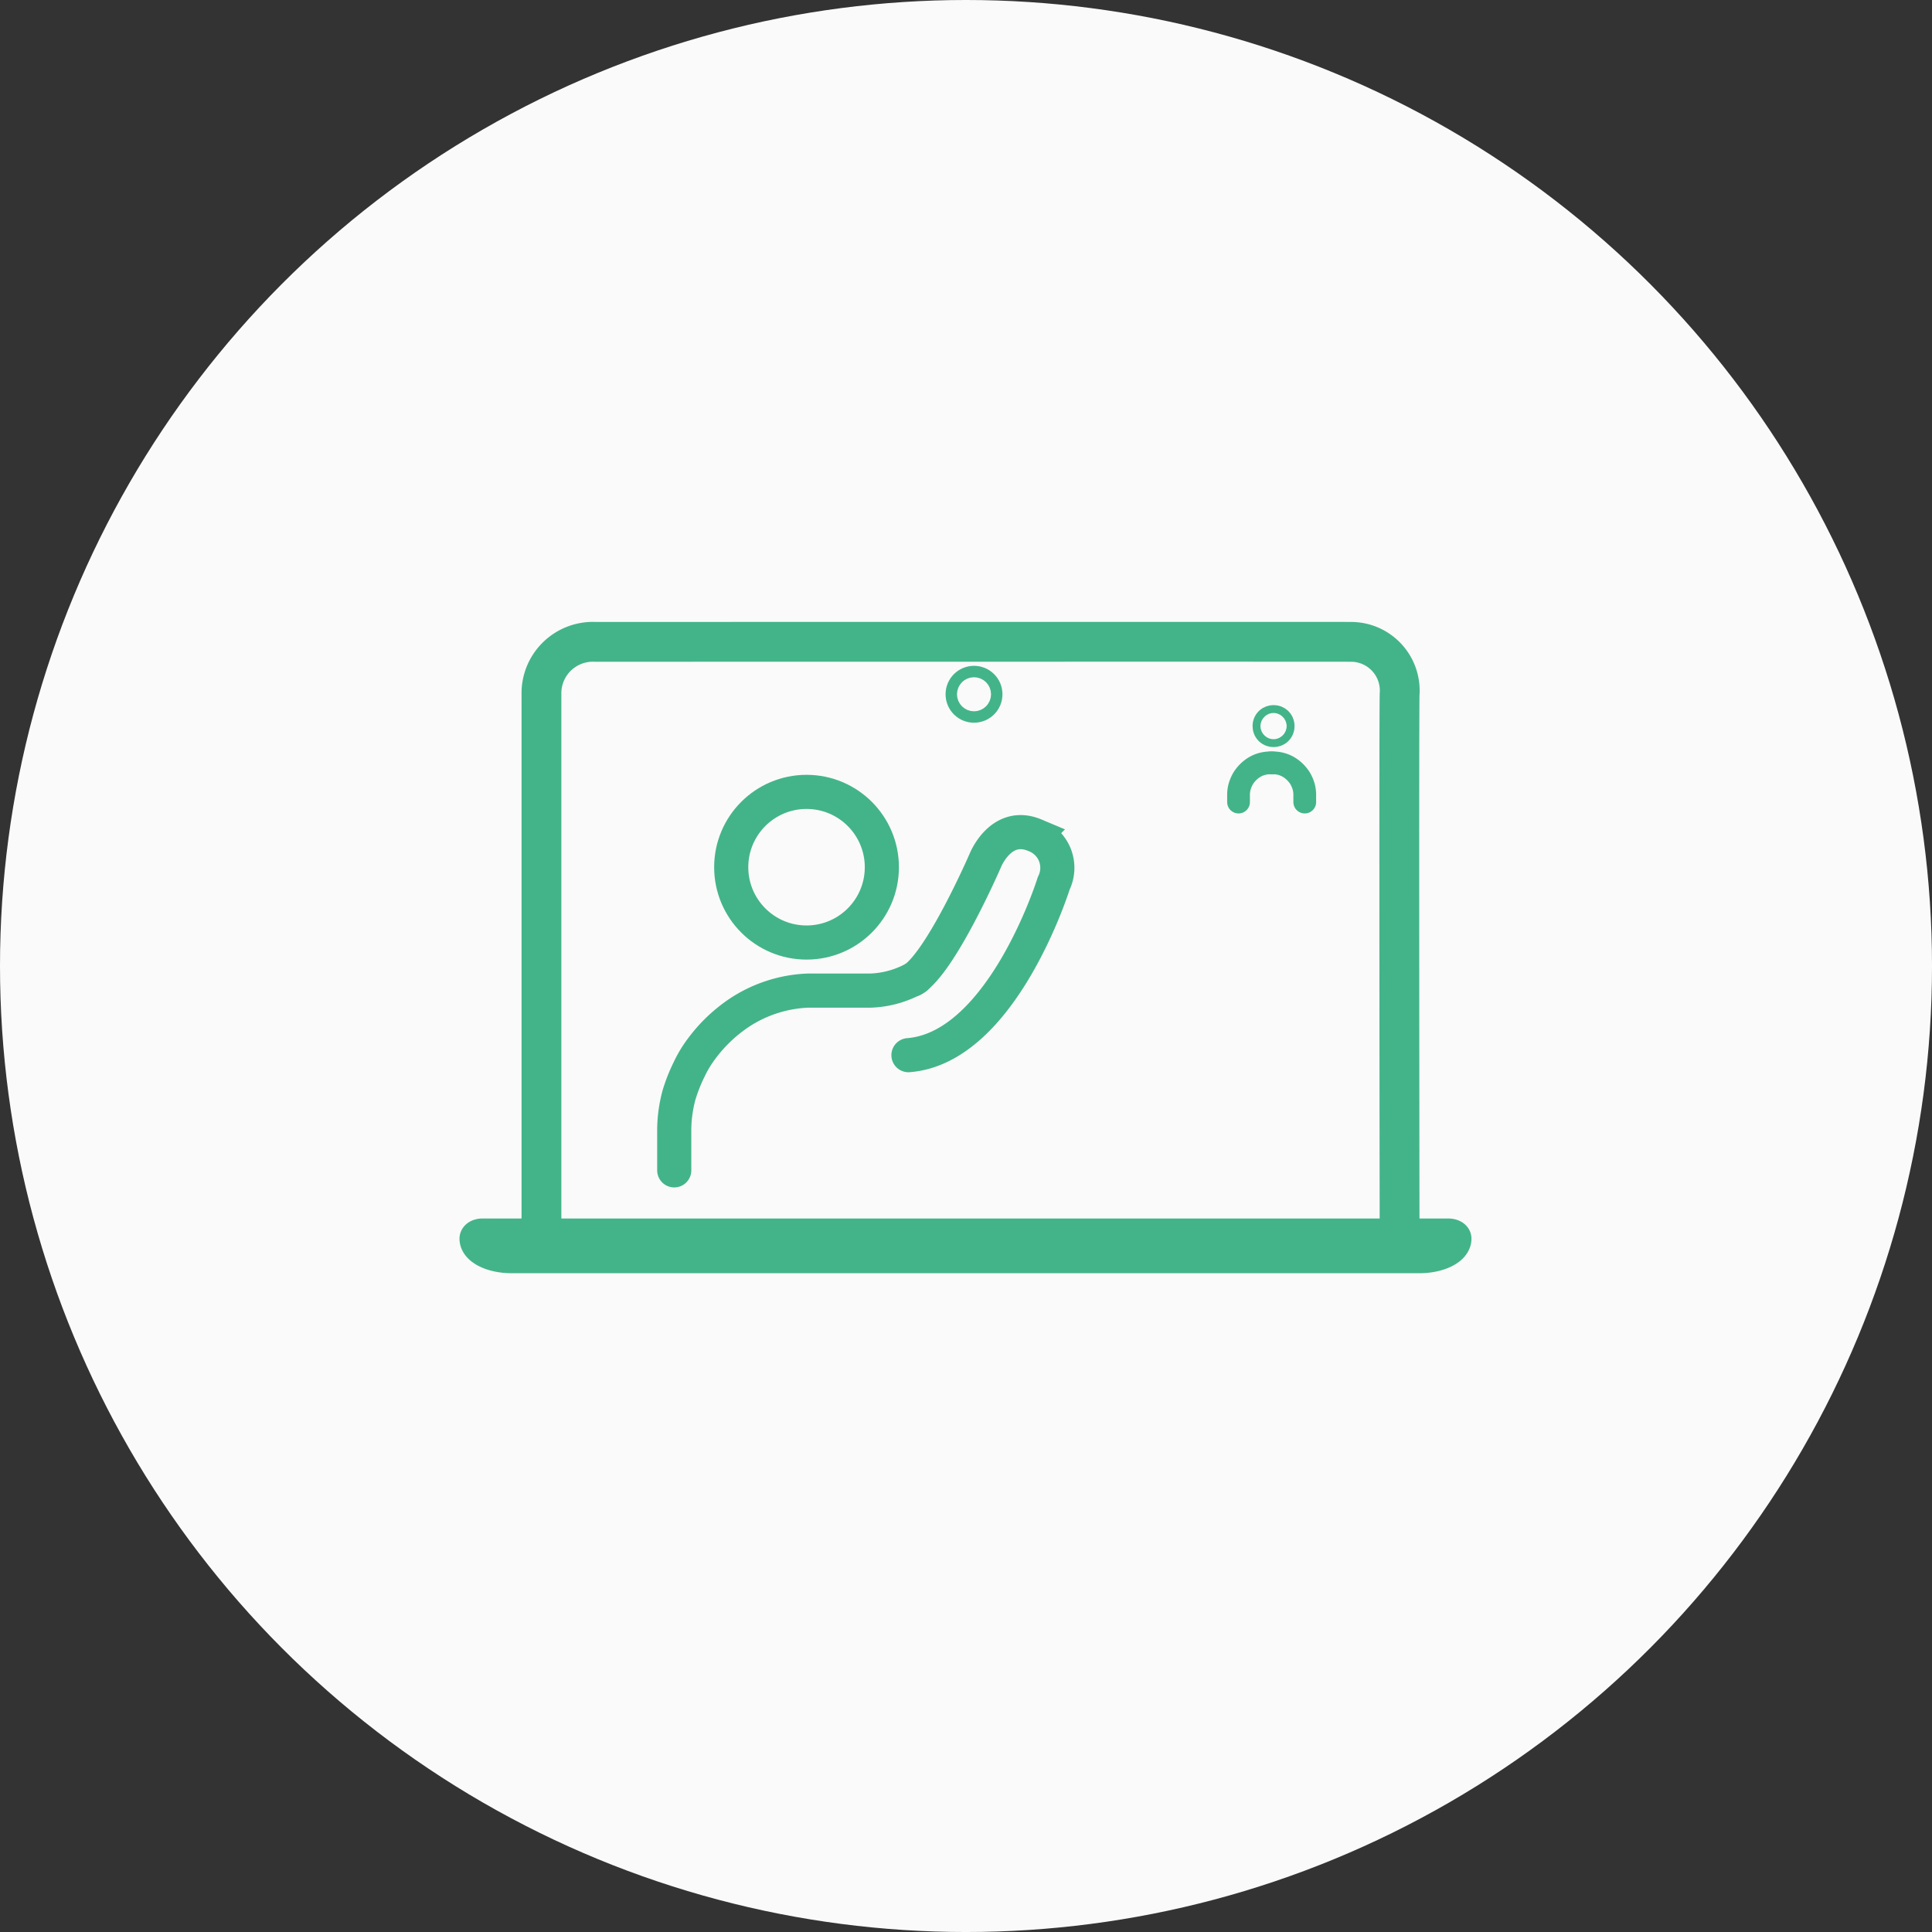 <?xml version="1.0" encoding="UTF-8"?> <svg xmlns="http://www.w3.org/2000/svg" width="169.831" height="169.832" viewBox="0 0 169.831 169.832"><rect x="0" y="0" width="169.831" height="169.832" fill="#333333" stroke="none"/><g id="Group_6288" data-name="Group 6288" transform="translate(-1251.129 -28757.734)"><ellipse id="Ellipse_598" data-name="Ellipse 598" cx="84.916" cy="84.916" rx="84.916" ry="84.916" transform="translate(1251.129 28757.734)" fill="#fafafa"></ellipse><path id="Path_4942" data-name="Path 4942" d="M0,0H88.317a5.981,5.981,0,0,1-5.981,5.981H5.981A5.981,5.981,0,0,1,0,0Z" transform="translate(1291.842 28865.164)" fill="none"></path><path id="Path_4943" data-name="Path 4943" d="M1.3.75h84.86c.3,0,.545.122.545.272h0c0,.85-1.379,1.539-3.08,1.539H3.832c-1.7,0-3.079-.687-3.082-1.536h0c0-.073.056-.144.159-.2A.893.893,0,0,1,1.3.75Z" transform="translate(1292.271 28865.594)" fill="none" stroke="#43b489" stroke-linecap="round" stroke-linejoin="round" stroke-width="3"></path><path id="Path_2150" data-name="Path 2150" d="M15252.022-2120.985V-2168.4a4.522,4.522,0,0,1,1.369-3.352,4.536,4.536,0,0,1,3.391-1.276c4.811,0,65.516-.014,66.391,0a4.278,4.278,0,0,1,3.156,1.374,4.285,4.285,0,0,1,1.127,3.254c-.059,4.071,0,47.412,0,47.412" transform="translate(-13953.297 30987.184)" fill="none" stroke="#43b489" stroke-linecap="round" stroke-linejoin="round" stroke-width="3.5"></path><g id="Ellipse_142" data-name="Ellipse 142" transform="translate(1335.252 28817.266)" fill="none" stroke="#43b489" stroke-linecap="round" stroke-linejoin="round" stroke-width="4"><circle cx="1.497" cy="1.497" r="1.497" stroke="none"></circle><circle cx="1.497" cy="1.497" r="0.503" fill="none"></circle></g><path id="Path_2156" data-name="Path 2156" d="M0,0V.691a2.758,2.758,0,0,0,.093.66,3.306,3.306,0,0,0,.2.519,2.361,2.361,0,0,0,.258.423,3.04,3.04,0,0,0,.77.724,2.676,2.676,0,0,0,1.34.425h.315" transform="translate(1365.822 28828.238) rotate(180)" fill="none" stroke="#43b489" stroke-linecap="round" stroke-linejoin="round" stroke-width="2"></path><path id="Path_2526" data-name="Path 2526" d="M0,3.441V2.751a2.758,2.758,0,0,1,.093-.66,3.306,3.306,0,0,1,.2-.518,2.361,2.361,0,0,1,.258-.425,3.036,3.036,0,0,1,.77-.724A2.676,2.676,0,0,1,2.665,0H2.98" transform="translate(1360.002 28824.797)" fill="none" stroke="#43b489" stroke-linecap="round" stroke-linejoin="round" stroke-width="2"></path><g id="Ellipse_271" data-name="Ellipse 271" transform="translate(1361.234 28819.715)" fill="none" stroke="#43b489" stroke-width="3"><circle cx="1.846" cy="1.846" r="1.846" stroke="none"></circle><circle cx="1.846" cy="1.846" r="0.346" fill="none"></circle></g><path id="Path_2156-2" data-name="Path 2156" d="M0,16.308v-3.7a12.13,12.13,0,0,1,.412-2.9,14.543,14.543,0,0,1,.9-2.282,10.4,10.4,0,0,1,1.136-1.87,13.369,13.369,0,0,1,3.38-3.175,11.806,11.806,0,0,1,5.9-1.873h5.494A8.587,8.587,0,0,0,21.25-.635" transform="translate(1310.398 28844.305)" fill="none" stroke="#43b489" stroke-linecap="round" stroke-linejoin="round" stroke-width="3"></path><g id="Ellipse_270" data-name="Ellipse 270" transform="translate(1313.906 28825.844)" fill="none" stroke="#43b489" stroke-width="3"><circle cx="8.121" cy="8.121" r="8.121" stroke="none"></circle><circle cx="8.121" cy="8.121" r="6.621" fill="none"></circle></g><path id="Path_2930" data-name="Path 2930" d="M-23992.758-22426.812c2.492-1.535,6.379-10.5,6.379-10.5s1.375-3.445,4.355-2.191a3.07,3.07,0,0,1,1.758,1.746,3.084,3.084,0,0,1-.109,2.48c-.023.078-4.531,14.457-12.77,15.105" transform="translate(25324.131 51270.66)" fill="none" stroke="#43b489" stroke-linecap="round" stroke-width="3"></path></g></svg> 